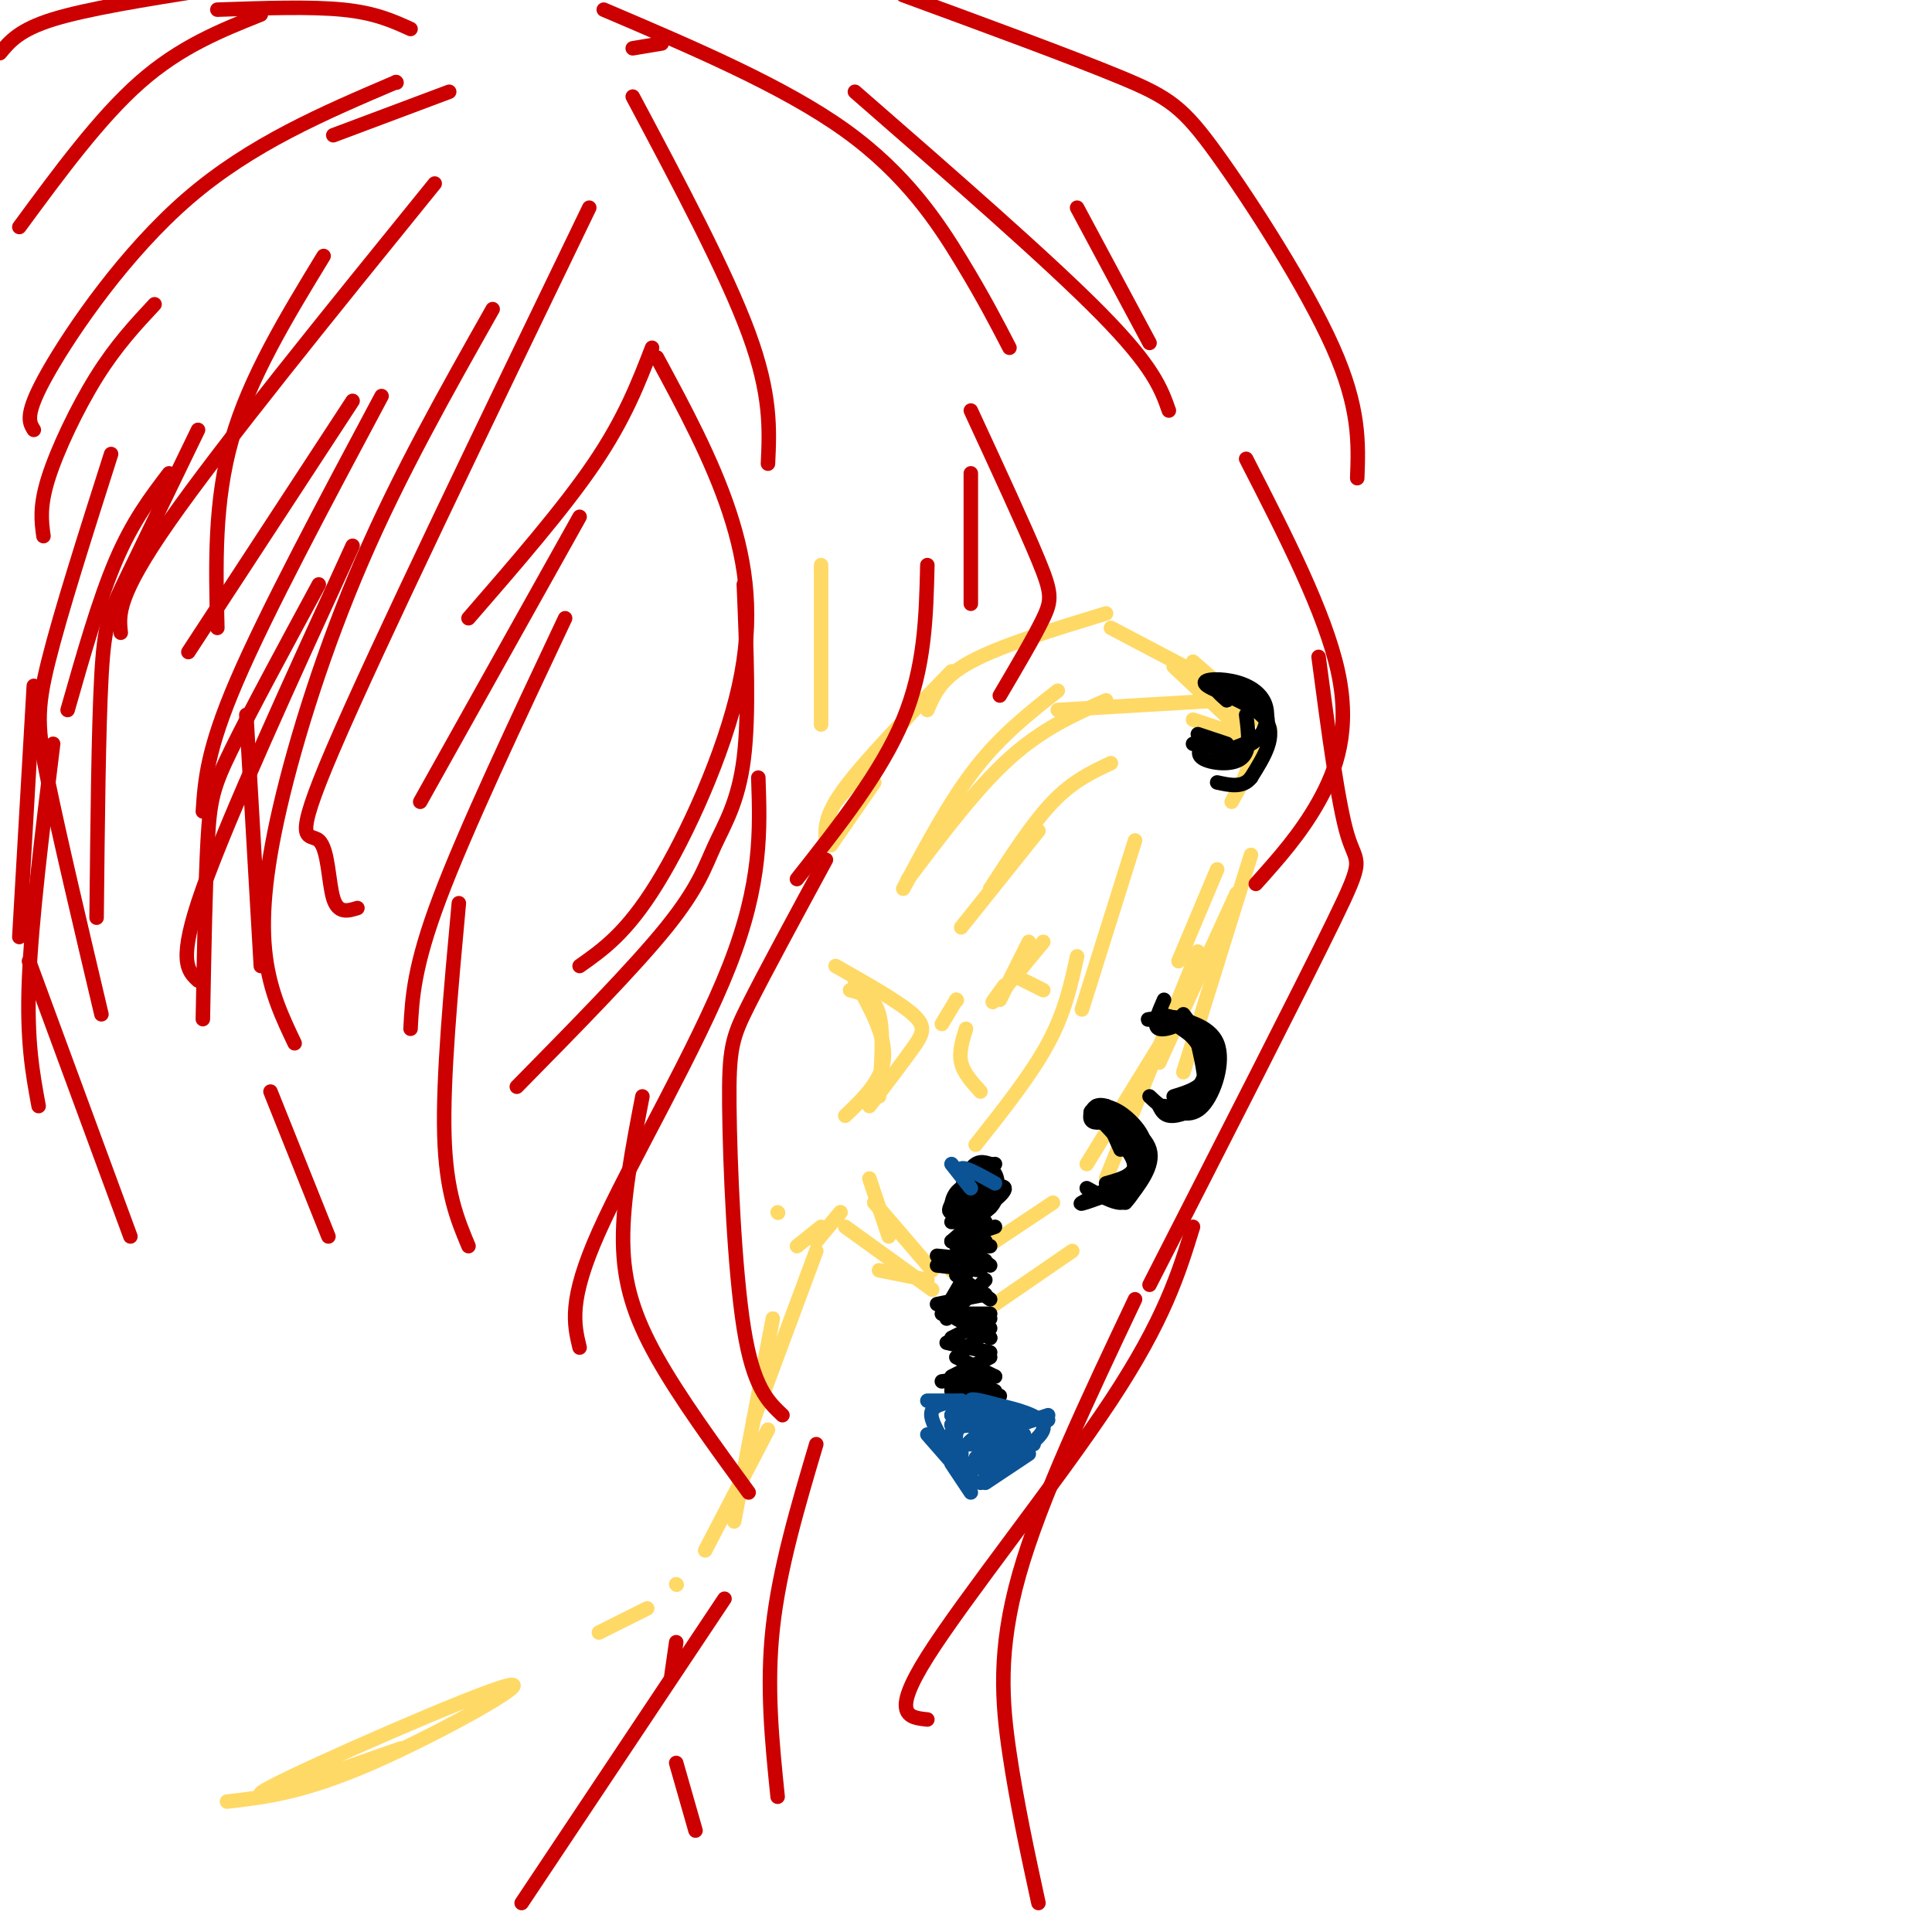 <svg viewBox='0 0 400 400' version='1.1' xmlns='http://www.w3.org/2000/svg' xmlns:xlink='http://www.w3.org/1999/xlink'><g fill='none' stroke='#ffd966' stroke-width='3' stroke-linecap='round' stroke-linejoin='round'><path d='M170,117c0.000,0.000 0.000,33.000 0,33'/><path d='M173,166c0.000,0.000 17.000,-20.000 17,-20'/><path d='M171,174c-0.167,-2.583 -0.333,-5.167 4,-11c4.333,-5.833 13.167,-14.917 22,-24'/><path d='M192,147c1.417,-3.333 2.833,-6.667 9,-10c6.167,-3.333 17.083,-6.667 28,-10'/><path d='M230,130c0.000,0.000 19.000,10.000 19,10'/><path d='M247,137c0.000,0.000 16.000,14.000 16,14'/><path d='M252,180c0.000,0.000 -8.000,19.000 -8,19'/><path d='M259,177c0.000,0.000 -14.000,45.000 -14,45'/><path d='M248,197c0.000,0.000 -19.000,47.000 -19,47'/><path d='M222,259c0.000,0.000 -16.000,11.000 -16,11'/><path d='M182,263c0.000,0.000 10.000,2.000 10,2'/><path d='M184,256c0.000,0.000 -4.000,-12.000 -4,-12'/><path d='M161,251c0.000,0.000 0.100,0.100 0.1,0.1'/><path d='M174,251c0.000,0.000 -5.000,6.000 -5,6'/><path d='M174,251c0.000,0.000 -5.000,6.000 -5,6'/><path d='M170,254c0.000,0.000 -5.000,4.000 -5,4'/><path d='M181,249c0.000,0.000 12.000,14.000 12,14'/><path d='M175,254c0.000,0.000 18.000,13.000 18,13'/><path d='M197,263c0.000,0.000 21.000,-14.000 21,-14'/><path d='M225,241c0.000,0.000 16.000,-26.000 16,-26'/><path d='M240,220c0.000,0.000 16.000,-35.000 16,-35'/><path d='M255,166c1.917,-3.417 3.833,-6.833 4,-10c0.167,-3.167 -1.417,-6.083 -3,-9'/><path d='M187,184c4.833,-9.083 9.667,-18.167 15,-25c5.333,-6.833 11.167,-11.417 17,-16'/><path d='M188,182c7.083,-9.417 14.167,-18.833 21,-25c6.833,-6.167 13.417,-9.083 20,-12'/><path d='M219,147c0.000,0.000 34.000,-2.000 34,-2'/><path d='M247,149c0.000,0.000 12.000,4.000 12,4'/><path d='M181,162c0.000,0.000 -9.000,13.000 -9,13'/><path d='M176,205c2.500,0.667 5.000,1.333 6,5c1.000,3.667 0.500,10.333 0,17'/><path d='M177,203c3.167,5.667 6.333,11.333 6,16c-0.333,4.667 -4.167,8.333 -8,12'/><path d='M180,229c3.444,-4.511 6.889,-9.022 9,-12c2.111,-2.978 2.889,-4.422 0,-7c-2.889,-2.578 -9.444,-6.289 -16,-10'/><path d='M199,192c0.000,0.000 16.000,-20.000 16,-20'/><path d='M205,184c4.417,-6.833 8.833,-13.667 13,-18c4.167,-4.333 8.083,-6.167 12,-8'/><path d='M235,174c0.000,0.000 -11.000,35.000 -11,35'/><path d='M223,198c-1.250,5.750 -2.500,11.500 -6,18c-3.500,6.500 -9.250,13.750 -15,21'/><path d='M203,226c-1.750,-1.917 -3.500,-3.833 -4,-6c-0.500,-2.167 0.250,-4.583 1,-7'/><path d='M198,207c0.000,0.000 0.100,0.100 0.1,0.1'/><path d='M198,207c0.000,0.000 -3.000,5.000 -3,5'/><path d='M210,202c0.000,0.000 6.000,3.000 6,3'/><path d='M216,195c-4.333,5.250 -8.667,10.500 -10,12c-1.333,1.500 0.333,-0.750 2,-3'/><path d='M213,195c0.000,0.000 -6.000,12.000 -6,12'/><path d='M243,138c0.000,0.000 17.000,16.000 17,16'/><path d='M169,259c0.000,0.000 -13.000,35.000 -13,35'/><path d='M160,273c0.000,0.000 -8.000,42.000 -8,42'/><path d='M159,296c0.000,0.000 -13.000,25.000 -13,25'/><path d='M140,328c0.000,0.000 0.100,0.100 0.1,0.1'/><path d='M134,333c0.000,0.000 -10.000,5.000 -10,5'/><path d='M83,362c-17.607,6.185 -35.214,12.369 -27,8c8.214,-4.369 42.250,-19.292 49,-21c6.750,-1.708 -13.786,9.798 -28,16c-14.214,6.202 -22.107,7.101 -30,8'/></g>
<g fill='none' stroke='#cc0000' stroke-width='3' stroke-linecap='round' stroke-linejoin='round'><path d='M136,74c5.702,10.571 11.405,21.143 15,32c3.595,10.857 5.083,22.000 2,36c-3.083,14.000 -10.738,30.857 -17,41c-6.262,10.143 -11.131,13.571 -16,17'/><path d='M154,121c0.565,13.488 1.131,26.976 0,36c-1.131,9.024 -3.958,13.583 -6,18c-2.042,4.417 -3.298,8.690 -10,17c-6.702,8.310 -18.851,20.655 -31,33'/><path d='M157,161c0.378,10.889 0.756,21.778 -6,39c-6.756,17.222 -20.644,40.778 -27,55c-6.356,14.222 -5.178,19.111 -4,24'/><path d='M133,227c-2.044,10.622 -4.089,21.244 -4,30c0.089,8.756 2.311,15.644 7,24c4.689,8.356 11.844,18.178 19,28'/><path d='M162,293c-3.018,-2.851 -6.036,-5.702 -8,-18c-1.964,-12.298 -2.875,-34.042 -3,-46c-0.125,-11.958 0.536,-14.131 4,-21c3.464,-6.869 9.732,-18.435 16,-30'/><path d='M165,182c8.750,-11.083 17.500,-22.167 22,-33c4.500,-10.833 4.750,-21.417 5,-32'/><path d='M201,125c0.000,0.000 0.000,-27.000 0,-27'/><path d='M201,85c5.600,12.111 11.200,24.222 14,31c2.800,6.778 2.800,8.222 1,12c-1.800,3.778 -5.400,9.889 -9,16'/><path d='M258,95c8.178,15.956 16.356,31.911 19,44c2.644,12.089 -0.244,20.311 -4,27c-3.756,6.689 -8.378,11.844 -13,17'/><path d='M273,136c2.022,15.289 4.044,30.578 6,37c1.956,6.422 3.844,3.978 -3,18c-6.844,14.022 -22.422,44.511 -38,75'/><path d='M247,254c-2.956,9.600 -5.911,19.200 -17,36c-11.089,16.800 -30.311,40.800 -38,53c-7.689,12.200 -3.844,12.600 0,13'/><path d='M235,269c-9.778,20.644 -19.556,41.289 -24,57c-4.444,15.711 -3.556,26.489 -2,37c1.556,10.511 3.778,20.756 6,31'/><path d='M169,299c-3.833,12.917 -7.667,25.833 -9,38c-1.333,12.167 -0.167,23.583 1,35'/><path d='M144,379c0.000,0.000 -4.000,-14.000 -4,-14'/><path d='M139,347c0.000,0.000 1.000,-7.000 1,-7'/><path d='M150,331c0.000,0.000 -42.000,63.000 -42,63'/><path d='M135,72c-2.833,7.333 -5.667,14.667 -12,24c-6.333,9.333 -16.167,20.667 -26,32'/><path d='M120,107c0.000,0.000 -33.000,59.000 -33,59'/><path d='M117,128c-10.333,21.917 -20.667,43.833 -26,58c-5.333,14.167 -5.667,20.583 -6,27'/><path d='M95,187c-1.667,18.083 -3.333,36.167 -3,48c0.333,11.833 2.667,17.417 5,23'/><path d='M73,113c-12.833,28.000 -25.667,56.000 -31,71c-5.333,15.000 -3.167,17.000 -1,19'/><path d='M66,121c-7.067,13.067 -14.133,26.133 -18,34c-3.867,7.867 -4.533,10.533 -5,19c-0.467,8.467 -0.733,22.733 -1,37'/><path d='M56,226c0.000,0.000 12.000,30.000 12,30'/><path d='M54,200c0.000,0.000 -3.000,-52.000 -3,-52'/><path d='M73,83c0.000,0.000 -34.000,52.000 -34,52'/><path d='M14,147c3.250,-11.417 6.500,-22.833 10,-31c3.500,-8.167 7.250,-13.083 11,-18'/><path d='M41,89c-5.800,11.978 -11.600,23.956 -15,31c-3.400,7.044 -4.400,9.156 -5,20c-0.600,10.844 -0.800,30.422 -1,50'/><path d='M11,154c-2.250,18.250 -4.500,36.500 -5,49c-0.500,12.500 0.750,19.250 2,26'/><path d='M27,256c0.000,0.000 -21.000,-57.000 -21,-57'/><path d='M7,142c0.000,0.000 -3.000,52.000 -3,52'/><path d='M21,210c-4.356,-18.444 -8.711,-36.889 -11,-48c-2.289,-11.111 -2.511,-14.889 0,-25c2.511,-10.111 7.756,-26.556 13,-43'/><path d='M7,89c-1.000,-1.600 -2.000,-3.200 3,-12c5.000,-8.800 16.000,-24.800 29,-36c13.000,-11.200 28.000,-17.600 43,-24'/><path d='M82,17c0.000,0.000 0.100,0.100 0.1,0.1'/><path d='M32,63c-3.978,4.267 -7.956,8.533 -12,15c-4.044,6.467 -8.156,15.133 -10,21c-1.844,5.867 -1.422,8.933 -1,12'/><path d='M69,28c0.000,0.000 24.000,-9.000 24,-9'/><path d='M90,38c-22.083,27.250 -44.167,54.500 -55,70c-10.833,15.500 -10.417,19.250 -10,23'/><path d='M4,47c8.333,-11.333 16.667,-22.667 25,-30c8.333,-7.333 16.667,-10.667 25,-14'/><path d='M0,11c2.000,-2.417 4.000,-4.833 11,-7c7.000,-2.167 19.000,-4.083 31,-6'/><path d='M45,2c9.667,-0.333 19.333,-0.667 26,0c6.667,0.667 10.333,2.333 14,4'/><path d='M131,20c9.667,18.167 19.333,36.333 24,49c4.667,12.667 4.333,19.833 4,27'/><path d='M125,2c18.667,7.956 37.333,15.911 50,25c12.667,9.089 19.333,19.311 24,27c4.667,7.689 7.333,12.844 10,18'/><path d='M177,19c20.083,17.500 40.167,35.000 51,46c10.833,11.000 12.417,15.500 14,20'/><path d='M187,-1c17.440,6.405 34.881,12.810 45,17c10.119,4.190 12.917,6.167 20,16c7.083,9.833 18.452,27.524 24,40c5.548,12.476 5.274,19.738 5,27'/><path d='M223,43c0.000,0.000 15.000,28.000 15,28'/><path d='M122,43c-22.000,45.530 -44.000,91.060 -53,112c-9.000,20.940 -5.000,17.292 -3,19c2.000,1.708 2.000,8.774 3,12c1.000,3.226 3.000,2.613 5,2'/><path d='M102,64c-9.613,17.024 -19.226,34.048 -27,52c-7.774,17.952 -13.708,36.833 -17,51c-3.292,14.167 -3.940,23.619 -3,31c0.940,7.381 3.470,12.690 6,18'/><path d='M45,130c-0.333,-13.083 -0.667,-26.167 3,-39c3.667,-12.833 11.333,-25.417 19,-38'/><path d='M131,10c0.000,0.000 6.000,-1.000 6,-1'/><path d='M79,82c-11.917,22.333 -23.833,44.667 -30,59c-6.167,14.333 -6.583,20.667 -7,27'/></g>
<g fill='none' stroke='#000000' stroke-width='3' stroke-linecap='round' stroke-linejoin='round'><path d='M199,246c0.000,0.000 6.000,0.000 6,0'/><path d='M206,241c-3.600,3.067 -7.200,6.133 -8,8c-0.800,1.867 1.200,2.533 3,2c1.800,-0.533 3.400,-2.267 5,-4'/><path d='M201,244c-0.333,2.667 -0.667,5.333 0,6c0.667,0.667 2.333,-0.667 4,-2'/><path d='M205,241c-1.311,-0.422 -2.622,-0.844 -4,1c-1.378,1.844 -2.822,5.956 -2,7c0.822,1.044 3.911,-0.978 7,-3'/><path d='M205,241c-2.984,3.522 -5.968,7.043 -5,8c0.968,0.957 5.888,-0.651 6,-2c0.112,-1.349 -4.585,-2.440 -7,-1c-2.415,1.440 -2.547,5.411 -1,6c1.547,0.589 4.774,-2.206 8,-5'/><path d='M201,245c-2.167,2.667 -4.333,5.333 -4,6c0.333,0.667 3.167,-0.667 6,-2'/><path d='M200,245c-2.229,2.969 -4.457,5.937 -3,6c1.457,0.063 6.601,-2.780 8,-5c1.399,-2.220 -0.945,-3.819 -3,-3c-2.055,0.819 -3.819,4.055 -3,6c0.819,1.945 4.220,2.601 6,1c1.780,-1.601 1.937,-5.457 1,-7c-0.937,-1.543 -2.969,-0.771 -5,0'/><path d='M201,243c-1.284,1.155 -1.994,4.041 -2,6c-0.006,1.959 0.691,2.989 3,2c2.309,-0.989 6.231,-3.997 6,-5c-0.231,-1.003 -4.616,-0.002 -9,1'/><path d='M229,229c-0.780,1.482 -1.560,2.964 -1,3c0.560,0.036 2.458,-1.375 2,-2c-0.458,-0.625 -3.274,-0.464 -4,0c-0.726,0.464 0.637,1.232 2,2'/><path d='M228,232c0.915,-0.035 2.204,-1.123 2,-2c-0.204,-0.877 -1.901,-1.544 -3,-1c-1.099,0.544 -1.600,2.298 -1,3c0.600,0.702 2.300,0.351 4,0'/><path d='M228,229c0.000,0.000 4.000,9.000 4,9'/><path d='M228,232c2.422,2.556 4.844,5.111 6,7c1.156,1.889 1.044,3.111 0,4c-1.044,0.889 -3.022,1.444 -5,2'/><path d='M233,234c1.869,2.500 3.738,5.000 4,7c0.262,2.000 -1.083,3.500 -2,5c-0.917,1.500 -1.405,3.000 -3,3c-1.595,0.000 -4.298,-1.500 -7,-3'/><path d='M233,246c-5.190,1.923 -10.381,3.845 -9,3c1.381,-0.845 9.333,-4.458 12,-8c2.667,-3.542 0.048,-7.012 -2,-9c-2.048,-1.988 -3.524,-2.494 -5,-3'/><path d='M227,229c5.000,2.833 10.000,5.667 11,9c1.000,3.333 -2.000,7.167 -5,11'/><path d='M241,207c-1.220,2.762 -2.440,5.524 -1,6c1.440,0.476 5.542,-1.333 5,-2c-0.542,-0.667 -5.726,-0.190 -7,0c-1.274,0.190 1.363,0.095 4,0'/><path d='M242,211c2.190,1.071 5.667,3.750 7,7c1.333,3.250 0.524,7.071 -1,9c-1.524,1.929 -3.762,1.964 -6,2'/><path d='M248,216c0.978,4.244 1.956,8.489 1,11c-0.956,2.511 -3.844,3.289 -6,3c-2.156,-0.289 -3.578,-1.644 -5,-3'/><path d='M243,227c2.417,-0.750 4.833,-1.500 6,-3c1.167,-1.500 1.083,-3.750 1,-6'/><path d='M240,210c4.036,2.494 8.071,4.988 10,8c1.929,3.012 1.750,6.542 0,9c-1.750,2.458 -5.071,3.845 -7,4c-1.929,0.155 -2.464,-0.923 -3,-2'/><path d='M245,210c2.333,3.083 4.667,6.167 5,9c0.333,2.833 -1.333,5.417 -3,8'/><path d='M240,210c5.222,1.089 10.444,2.178 12,6c1.556,3.822 -0.556,10.378 -3,13c-2.444,2.622 -5.222,1.311 -8,0'/><path d='M248,152c0.000,0.000 6.000,2.000 6,2'/><path d='M250,153c-1.289,1.489 -2.578,2.978 -1,4c1.578,1.022 6.022,1.578 8,0c1.978,-1.578 1.489,-5.289 1,-9'/><path d='M254,145c-1.488,-1.315 -2.976,-2.631 -2,-3c0.976,-0.369 4.417,0.208 7,2c2.583,1.792 4.310,4.798 3,7c-1.310,2.202 -5.655,3.601 -10,5'/><path d='M247,154c4.587,0.756 9.174,1.512 12,0c2.826,-1.512 3.890,-5.292 3,-8c-0.890,-2.708 -3.733,-4.344 -7,-5c-3.267,-0.656 -6.956,-0.330 -5,1c1.956,1.330 9.559,3.666 12,7c2.441,3.334 -0.279,7.667 -3,12'/><path d='M259,161c-1.667,2.167 -4.333,1.583 -7,1'/><path d='M199,251c0.000,0.000 5.000,6.000 5,6'/><path d='M203,250c0.000,0.000 -5.000,12.000 -5,12'/><path d='M199,258c0.000,0.000 6.000,4.000 6,4'/><path d='M204,257c0.000,0.000 -7.000,12.000 -7,12'/><path d='M198,264c0.000,0.000 7.000,5.000 7,5'/><path d='M204,265c0.000,0.000 -8.000,8.000 -8,8'/><path d='M197,272c0.000,0.000 8.000,5.000 8,5'/><path d='M205,273c0.000,0.000 -8.000,4.000 -8,4'/><path d='M196,278c0.000,0.000 9.000,2.000 9,2'/><path d='M205,275c0.000,0.000 -6.000,5.000 -6,5'/><path d='M198,281c0.000,0.000 8.000,4.000 8,4'/><path d='M205,281c0.000,0.000 -8.000,4.000 -8,4'/><path d='M195,286c0.000,0.000 8.000,-1.000 8,-1'/><path d='M198,273c0.000,0.000 7.000,4.000 7,4'/><path d='M205,272c0.000,0.000 -10.000,0.000 -10,0'/><path d='M194,270c0.000,0.000 10.000,-2.000 10,-2'/><path d='M203,263c0.000,0.000 -9.000,-1.000 -9,-1'/><path d='M194,260c0.000,0.000 10.000,1.000 10,1'/><path d='M205,258c0.000,0.000 -7.000,0.000 -7,0'/><path d='M197,257c0.000,0.000 9.000,-3.000 9,-3'/><path d='M205,250c0.000,0.000 -8.000,7.000 -8,7'/><path d='M197,253c0.000,0.000 7.000,0.000 7,0'/><path d='M201,251c0.000,0.000 0.100,0.100 0.1,0.1'/><path d='M205,285c0.000,0.000 -5.000,2.000 -5,2'/><path d='M197,287c0.000,0.000 9.000,1.000 9,1'/><path d='M206,285c0.000,0.000 -9.000,2.000 -9,2'/><path d='M197,288c0.000,0.000 10.000,1.000 10,1'/></g>
<g fill='none' stroke='#0b5394' stroke-width='3' stroke-linecap='round' stroke-linejoin='round'><path d='M199,290c-3.333,0.000 -6.667,0.000 -7,0c-0.333,0.000 2.333,0.000 5,0'/><path d='M199,290c0.000,0.000 0.100,0.100 0.1,0.1'/><path d='M199,290c-2.667,0.333 -5.333,0.667 -6,2c-0.667,1.333 0.667,3.667 2,6'/><path d='M192,297c0.000,0.000 7.000,8.000 7,8'/><path d='M197,303c0.000,0.000 4.000,6.000 4,6'/><path d='M204,307c0.000,0.000 9.000,-6.000 9,-6'/><path d='M214,299c-3.833,1.667 -7.667,3.333 -8,3c-0.333,-0.333 2.833,-2.667 6,-5'/><path d='M208,295c-3.417,-2.167 -6.833,-4.333 -7,-5c-0.167,-0.667 2.917,0.167 6,1'/><path d='M207,291c3.244,0.733 8.356,2.067 9,4c0.644,1.933 -3.178,4.467 -7,7'/><path d='M209,302c0.000,0.000 -6.000,5.000 -6,5'/><path d='M201,306c-3.071,-3.292 -6.143,-6.583 -6,-7c0.143,-0.417 3.500,2.042 4,2c0.500,-0.042 -1.857,-2.583 -2,-4c-0.143,-1.417 1.929,-1.708 4,-2'/><path d='M201,295c2.080,-0.080 5.279,0.721 4,0c-1.279,-0.721 -7.037,-2.963 -6,-3c1.037,-0.037 8.868,2.132 10,3c1.132,0.868 -4.434,0.434 -10,0'/><path d='M199,295c-1.786,1.452 -1.250,5.083 0,7c1.250,1.917 3.214,2.119 5,1c1.786,-1.119 3.393,-3.560 5,-6'/><path d='M209,297c-4.172,3.662 -8.344,7.324 -7,7c1.344,-0.324 8.206,-4.634 8,-5c-0.206,-0.366 -7.478,3.211 -8,3c-0.522,-0.211 5.706,-4.211 6,-5c0.294,-0.789 -5.344,1.632 -7,2c-1.656,0.368 0.672,-1.316 3,-3'/><path d='M209,297c0.000,0.000 0.100,0.100 0.1,0.1'/><path d='M209,297c0.500,-1.833 1.000,-3.667 -1,-4c-2.000,-0.333 -6.500,0.833 -11,2'/><path d='M197,293c0.000,0.000 4.000,1.000 4,1'/><path d='M197,293c0.000,0.000 8.000,-1.000 8,-1'/><path d='M206,293c0.000,0.000 11.000,1.000 11,1'/><path d='M217,293c0.000,0.000 -12.000,4.000 -12,4'/><path d='M201,295c0.000,0.000 -4.000,0.000 -4,0'/><path d='M197,241c2.067,2.622 4.133,5.244 4,5c-0.133,-0.244 -2.467,-3.356 -2,-4c0.467,-0.644 3.733,1.178 7,3'/></g>
</svg>